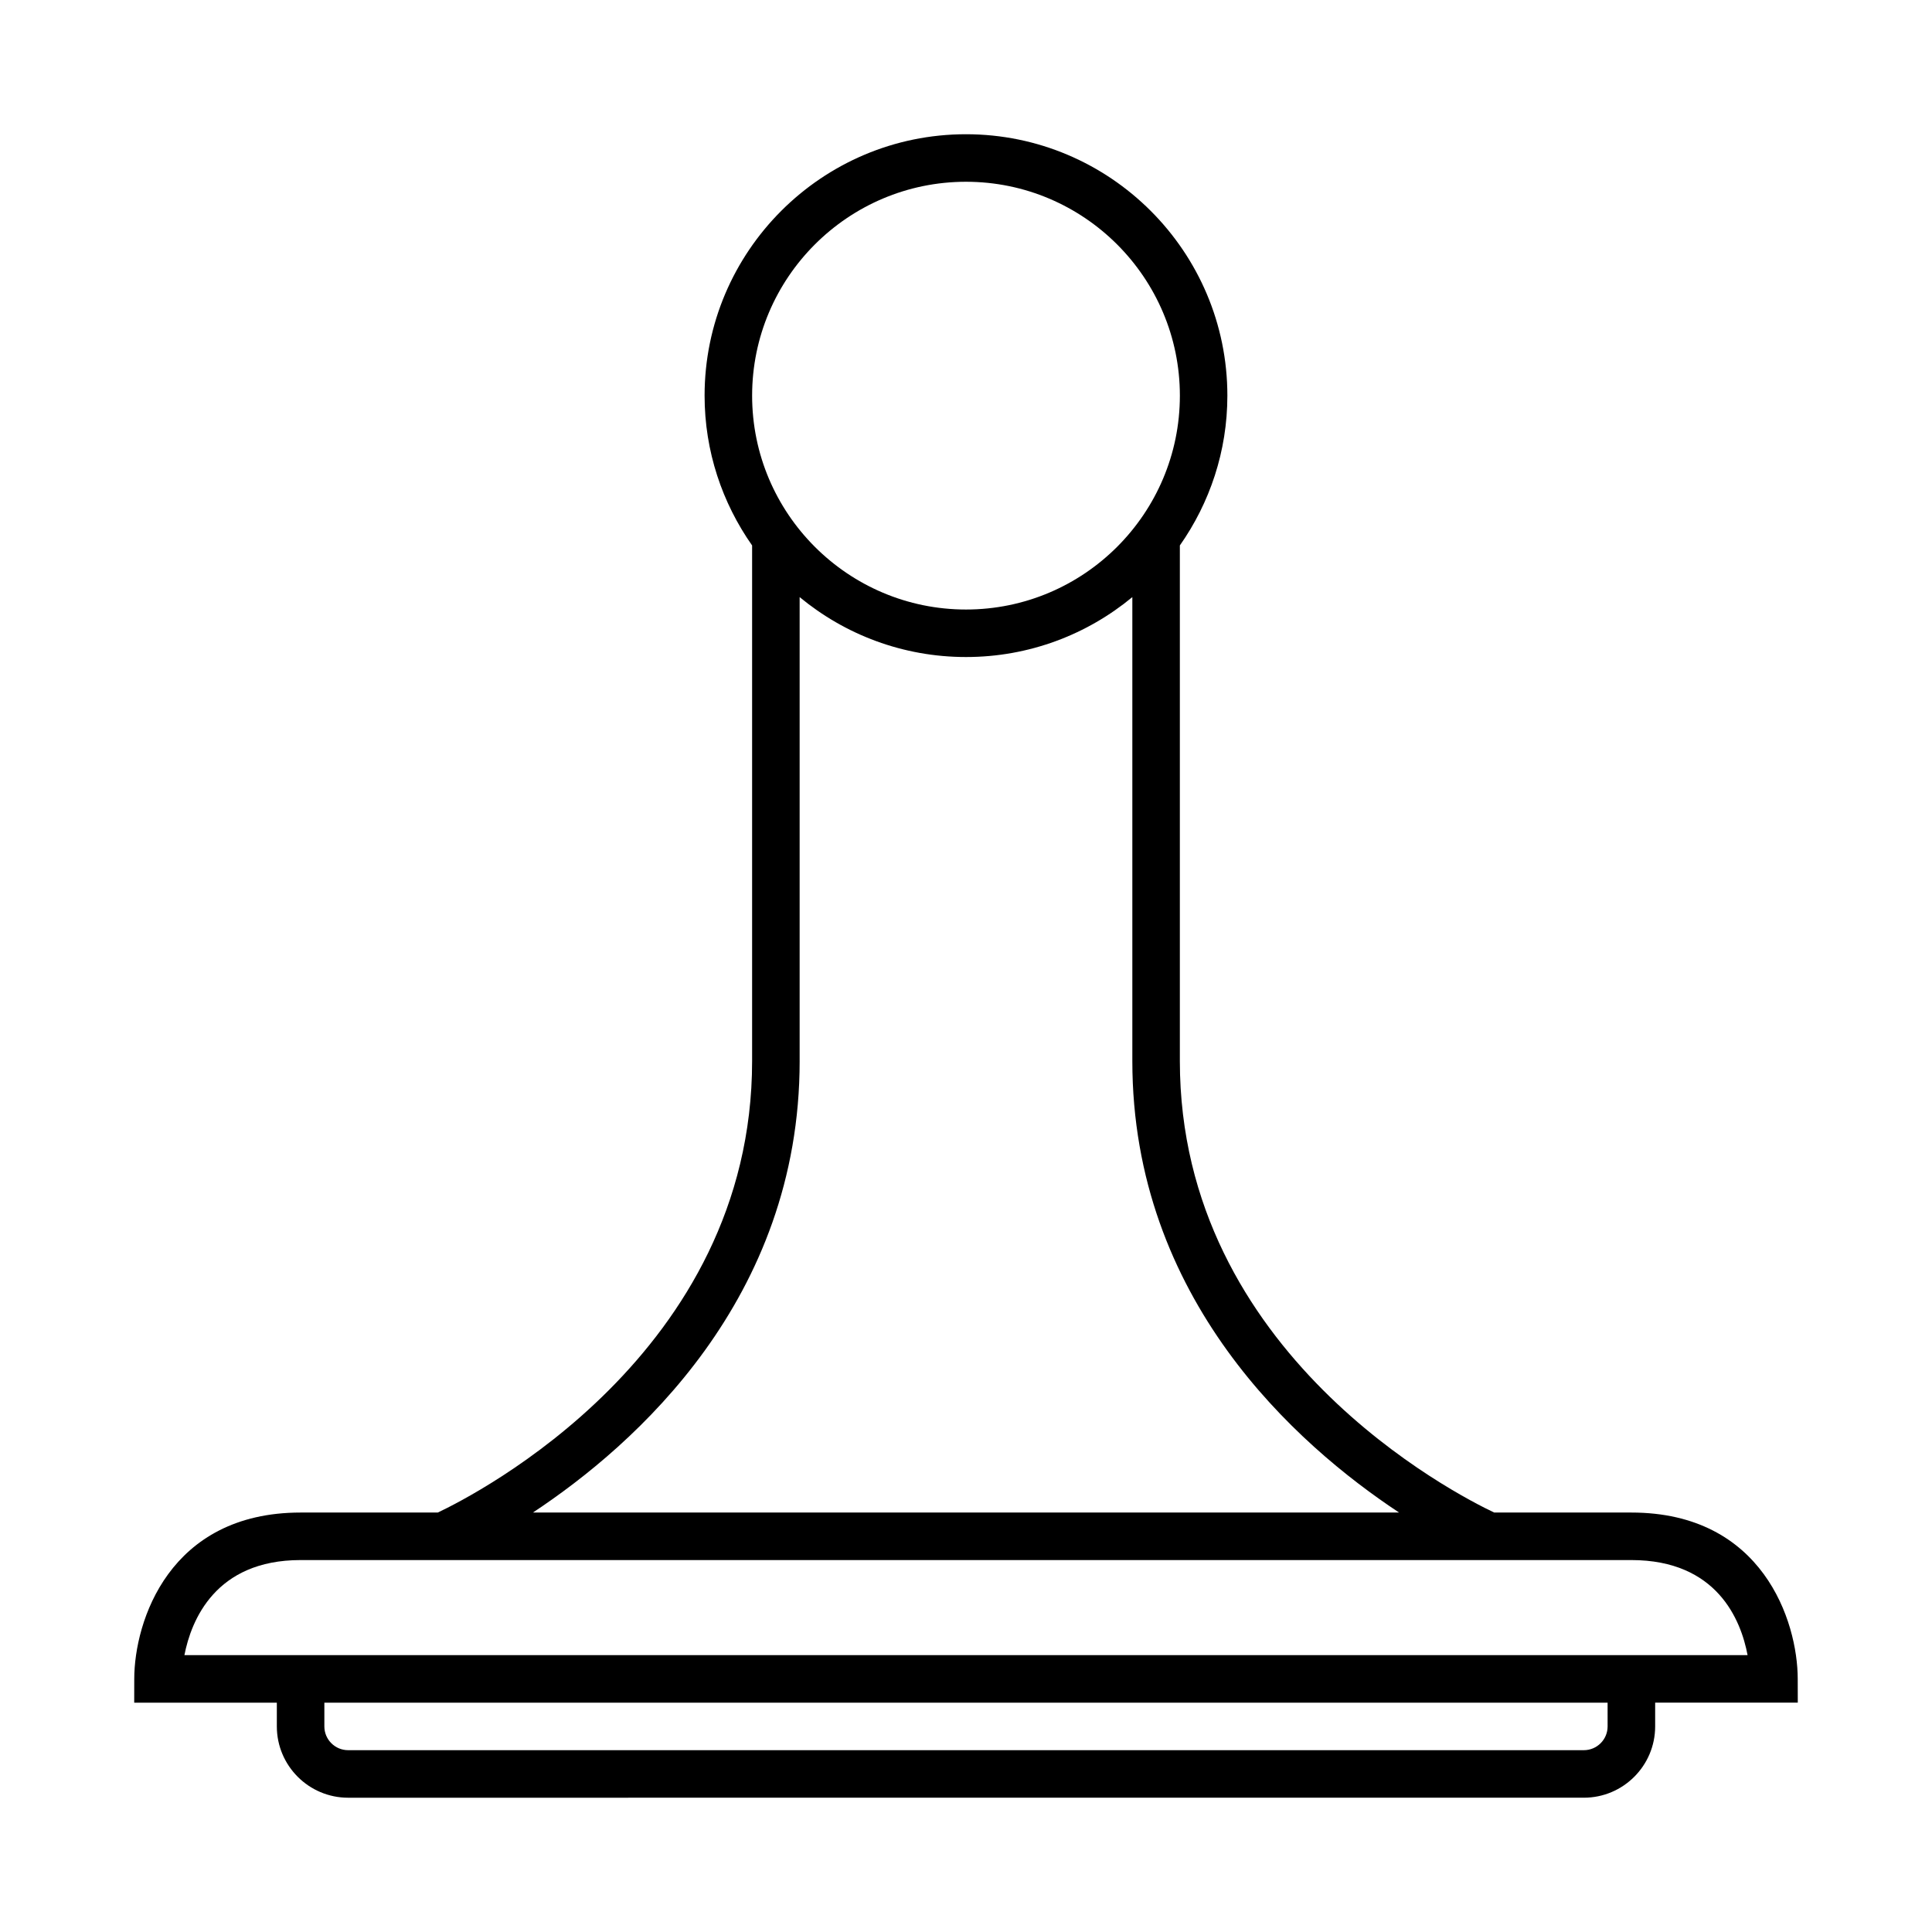 <?xml version="1.0" encoding="UTF-8"?>
<!-- Uploaded to: ICON Repo, www.svgrepo.com, Generator: ICON Repo Mixer Tools -->
<svg fill="#000000" width="800px" height="800px" version="1.1" viewBox="144 144 512 512" xmlns="http://www.w3.org/2000/svg">
 <path d="m576.33 544.84h-36.352c-9.965-4.707-83.305-42.031-83.305-119.66v-136.63c7.91-11.258 12.594-24.934 12.594-39.703 0-38.199-31.078-69.273-69.273-69.273-38.195 0-69.27 31.074-69.27 69.273 0 14.773 4.688 28.449 12.594 39.703v136.63c0 77.621-73.34 114.95-83.301 119.66h-36.355c-34.812 0-44.059 28.832-44.082 44.074l-0.012 6.309h37.797v6.297c0 10.414 8.477 18.895 18.895 18.895l163.74-0.004h163.74c10.418 0 18.895-8.477 18.895-18.895v-6.297h37.797l-0.016-6.305c-0.023-15.242-9.27-44.074-44.082-44.074zm-176.33-352.67c31.25 0 56.68 25.426 56.68 56.68-0.004 31.254-25.43 56.68-56.68 56.68-31.254 0-56.68-25.426-56.68-56.68 0-31.25 25.426-56.68 56.68-56.68zm-44.086 233.01v-122.94c11.988 9.914 27.352 15.879 44.086 15.879s32.098-5.965 44.082-15.879v122.94c0 63.062 43.496 101.68 70.688 119.66h-229.54c27.191-17.98 70.688-56.594 70.688-119.66zm214.12 176.34c0 3.473-2.824 6.297-6.297 6.297h-327.48c-3.473 0-6.297-2.824-6.297-6.297v-6.297h340.07zm-170.04-18.895h-207.12c1.801-9.211 8.18-25.191 30.781-25.191h352.66c22.719 0 29.055 15.875 30.812 25.191z"/>
</svg>